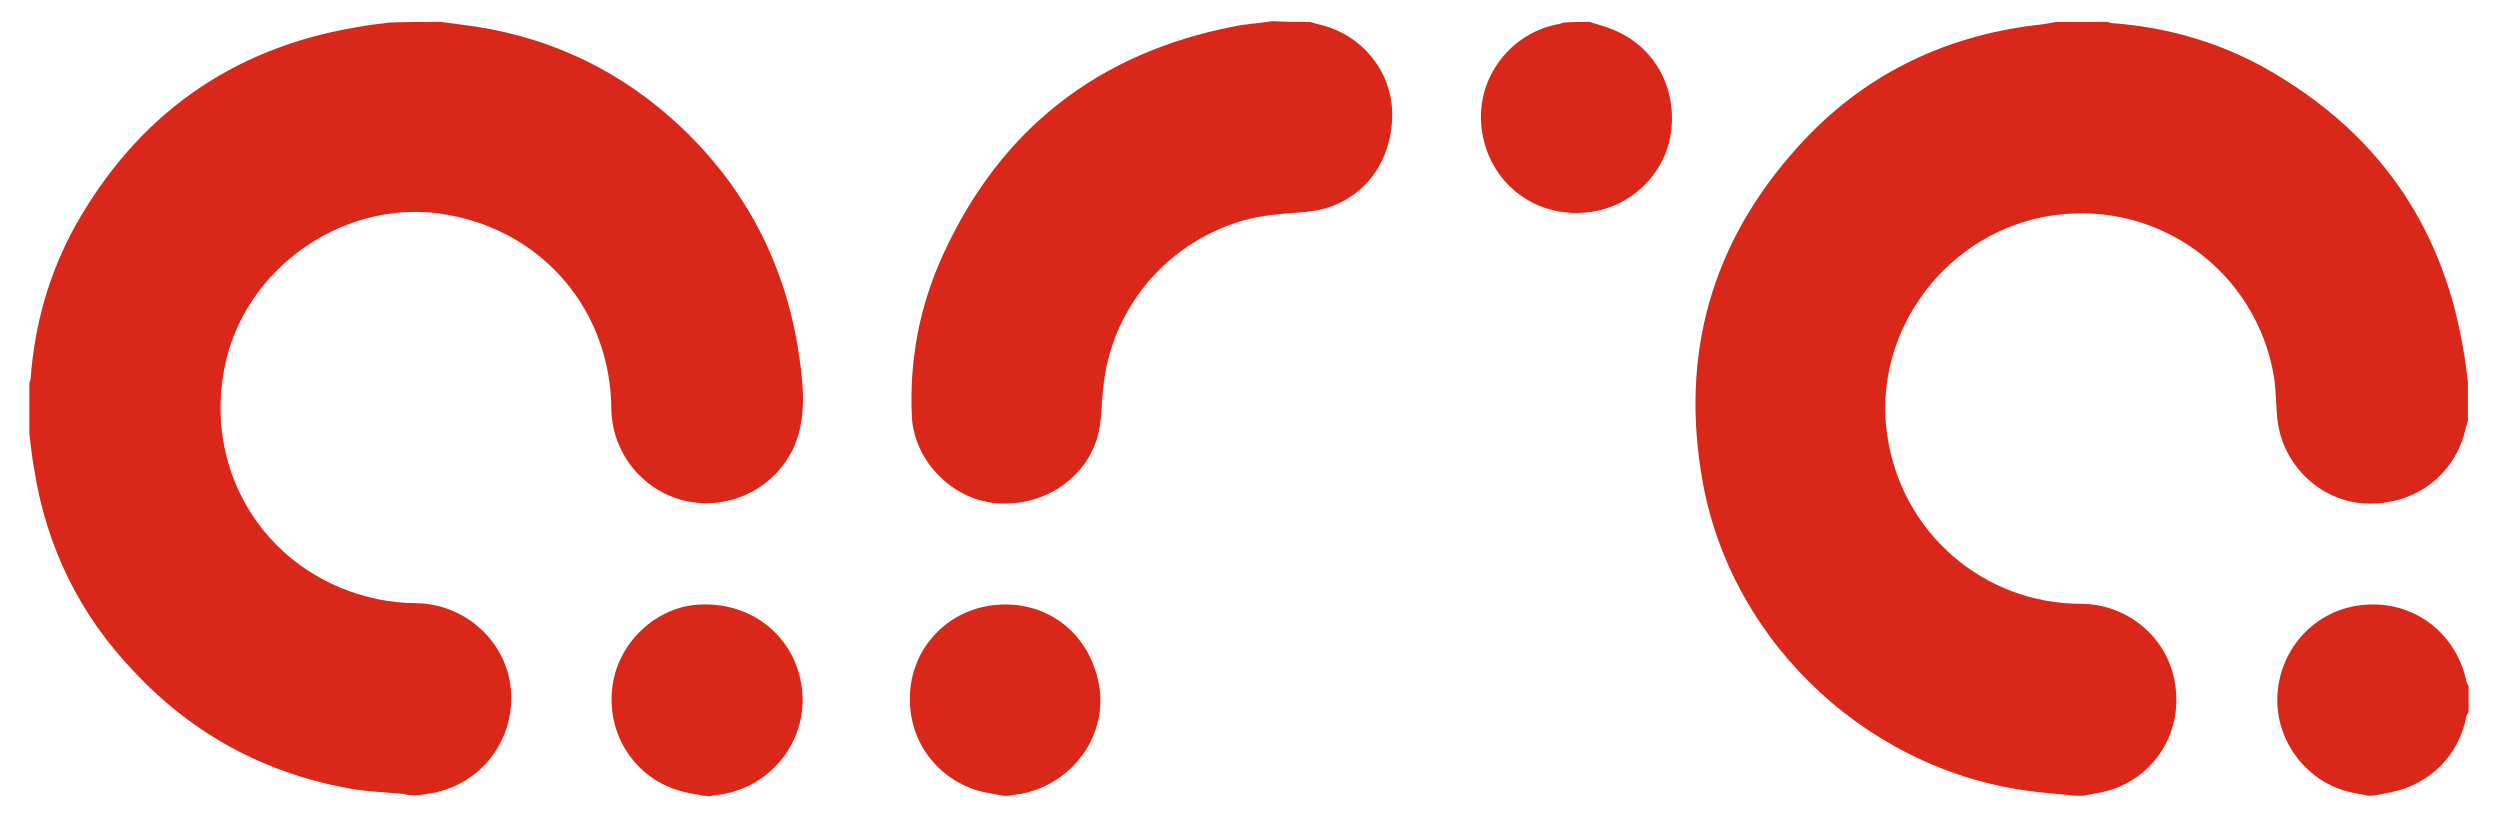 <?xml version="1.0" encoding="utf-8"?>
<!-- Generator: Adobe Illustrator 23.0.3, SVG Export Plug-In . SVG Version: 6.00 Build 0)  -->
<svg version="1.1" id="Calque_1" xmlns="http://www.w3.org/2000/svg" xmlns:xlink="http://www.w3.org/1999/xlink" x="0px" y="0px"
	 width="366px" height="120px" viewBox="0 0 366 120" style="enable-background:new 0 0 366 120;" xml:space="preserve">
<style type="text/css">
	.st0{fill:#D92719;}
</style>
<g>
	<g>
		<path class="st0" d="M64.5,3.2c1.7,0.2,3.5,0.5,5.2,0.7c11.5,1.8,21.5,6.7,30,14.7c9.3,8.8,15,19.6,17.1,32.2c0.6,4,1.2,8,0.3,12
			c-1.5,6.8-8,11.5-15.1,10.8c-7-0.7-12.4-6.7-12.5-13.7c-0.1-14.2-9.7-25.8-23.7-28.4c-15-2.9-30.3,7.7-33,22.7
			c-2.9,15.7,6.8,30.2,22.4,33.5c1.9,0.4,3.8,0.6,5.7,0.6c7.2,0.1,13.3,5.6,13.9,12.7c0.6,7.4-4.4,13.8-11.5,15.1
			c-0.6,0.1-1.2,0.2-1.8,0.3c-0.6,0-1.1,0-1.7,0c-0.4-0.1-0.8-0.2-1.1-0.2c-2.2-0.2-4.4-0.3-6.6-0.6c-12.7-2.1-23.6-7.8-32.4-17.2
			C11.7,90.1,6.8,80.1,5,68.7c-0.3-1.7-0.5-3.5-0.7-5.2c0-2.5,0-5,0-7.4c0.1-0.3,0.2-0.6,0.2-0.9c0.6-7.8,2.7-15.2,6.5-22.1
			C20.1,16.9,33.8,7.1,52.1,4c1.6-0.3,3.3-0.5,4.9-0.7C59.5,3.2,62,3.2,64.5,3.2z"/>
		<path class="st0" d="M303.8,116.5c-1.7-0.2-3.3-0.3-5-0.5c-24.4-2.4-45.1-21.3-49.5-45.3c-3.4-18.7,1.2-35.2,14-49.3
			c9.2-10.2,20.9-16,34.5-17.7c1.1-0.1,2.2-0.3,3.3-0.5c2.5,0,5,0,7.4,0c0.3,0.1,0.6,0.2,0.9,0.2c7.8,0.6,15.2,2.7,22.1,6.5
			c16.2,9.1,26,22.7,29.1,41.1c0.3,1.6,0.5,3.3,0.7,4.9c0,1.9,0,3.8,0,5.8c-0.1,0.3-0.2,0.6-0.3,0.9c-1.5,7-7.6,11.5-14.9,11.1
			c-6.5-0.4-12-5.7-12.7-12.4c-0.2-2.1-0.2-4.2-0.5-6.2c-2.6-15.3-16.7-25.7-32.1-23.6c-15.6,2.1-26.8,16.9-24.5,32.3
			c2.1,14.2,14.1,24.6,28.4,24.6c6.8,0,13.5,5.2,13.9,13.3c0.4,7-4.4,13-11,14.3c-0.8,0.2-1.7,0.3-2.6,0.5
			C304.7,116.5,304.2,116.5,303.8,116.5z"/>
		<path class="st0" d="M191.7,3.2c0.5,0.1,1,0.3,1.5,0.4c6.1,1.4,11,7,10.6,14c-0.4,7.4-5.4,12.7-12.4,13.4
			c-3.3,0.3-6.6,0.4-9.8,1.4c-11.1,3.4-19,13-20.1,24.5c-0.2,1.9-0.2,3.8-0.5,5.6c-1.1,6.8-7.5,11.6-14.7,11.2
			c-6.6-0.3-12.4-6-12.8-12.6c-0.4-8.3,1.1-16.3,4.6-23.9c8.4-18.3,22.6-29.4,42.4-33.3c1.9-0.4,3.8-0.5,5.8-0.8
			C188,3.2,189.8,3.2,191.7,3.2z"/>
		<path class="st0" d="M346.7,116.5c-0.8-0.2-1.7-0.3-2.5-0.5c-6.4-1.4-11-7.4-10.8-13.9c0.2-6.7,5-12.3,11.5-13.4
			c7.7-1.3,14.6,3.5,16.2,11.1c0,0.2,0.2,0.4,0.3,0.6c0,1.3,0,2.6,0,3.8c-0.1,0.2-0.2,0.4-0.3,0.6c-1.1,5.8-5.3,10-11.1,11.2
			c-0.7,0.1-1.4,0.3-2.1,0.4C347.5,116.5,347.1,116.5,346.7,116.5z"/>
		<path class="st0" d="M232.7,3.2c1.2,0.4,2.5,0.7,3.6,1.2c6,2.5,9.3,8.6,8.3,15.2c-0.9,6-6,10.9-12.3,11.5
			c-7.7,0.8-14.4-4.4-15.4-12.3c-0.9-7.5,4.4-14.1,11.4-15.3c0.2,0,0.4-0.2,0.7-0.2C230.3,3.2,231.5,3.2,232.7,3.2z"/>
		<path class="st0" d="M102.9,116.5c-0.8-0.2-1.7-0.3-2.5-0.5c-6.9-1.5-11.5-7.9-10.8-15c0.6-6.7,6.4-12.3,13-12.5
			c7.4-0.3,13.5,4.5,14.7,11.6c1.4,8-4.4,15.5-12.5,16.3c-0.3,0-0.6,0.1-0.9,0.2C103.5,116.5,103.2,116.5,102.9,116.5z"/>
		<path class="st0" d="M146.8,116.5c-0.9-0.2-1.7-0.3-2.6-0.5c-5.5-1.1-11-6.1-11-13.7c0-6.9,4.9-12.5,11.5-13.6
			c7.9-1.3,14.8,3.6,16.2,11.6c1.3,7.3-3.8,14.4-11.3,15.9c-0.7,0.1-1.3,0.2-2,0.3C147.4,116.5,147.1,116.5,146.8,116.5z"/>
	</g>
</g>
</svg>
